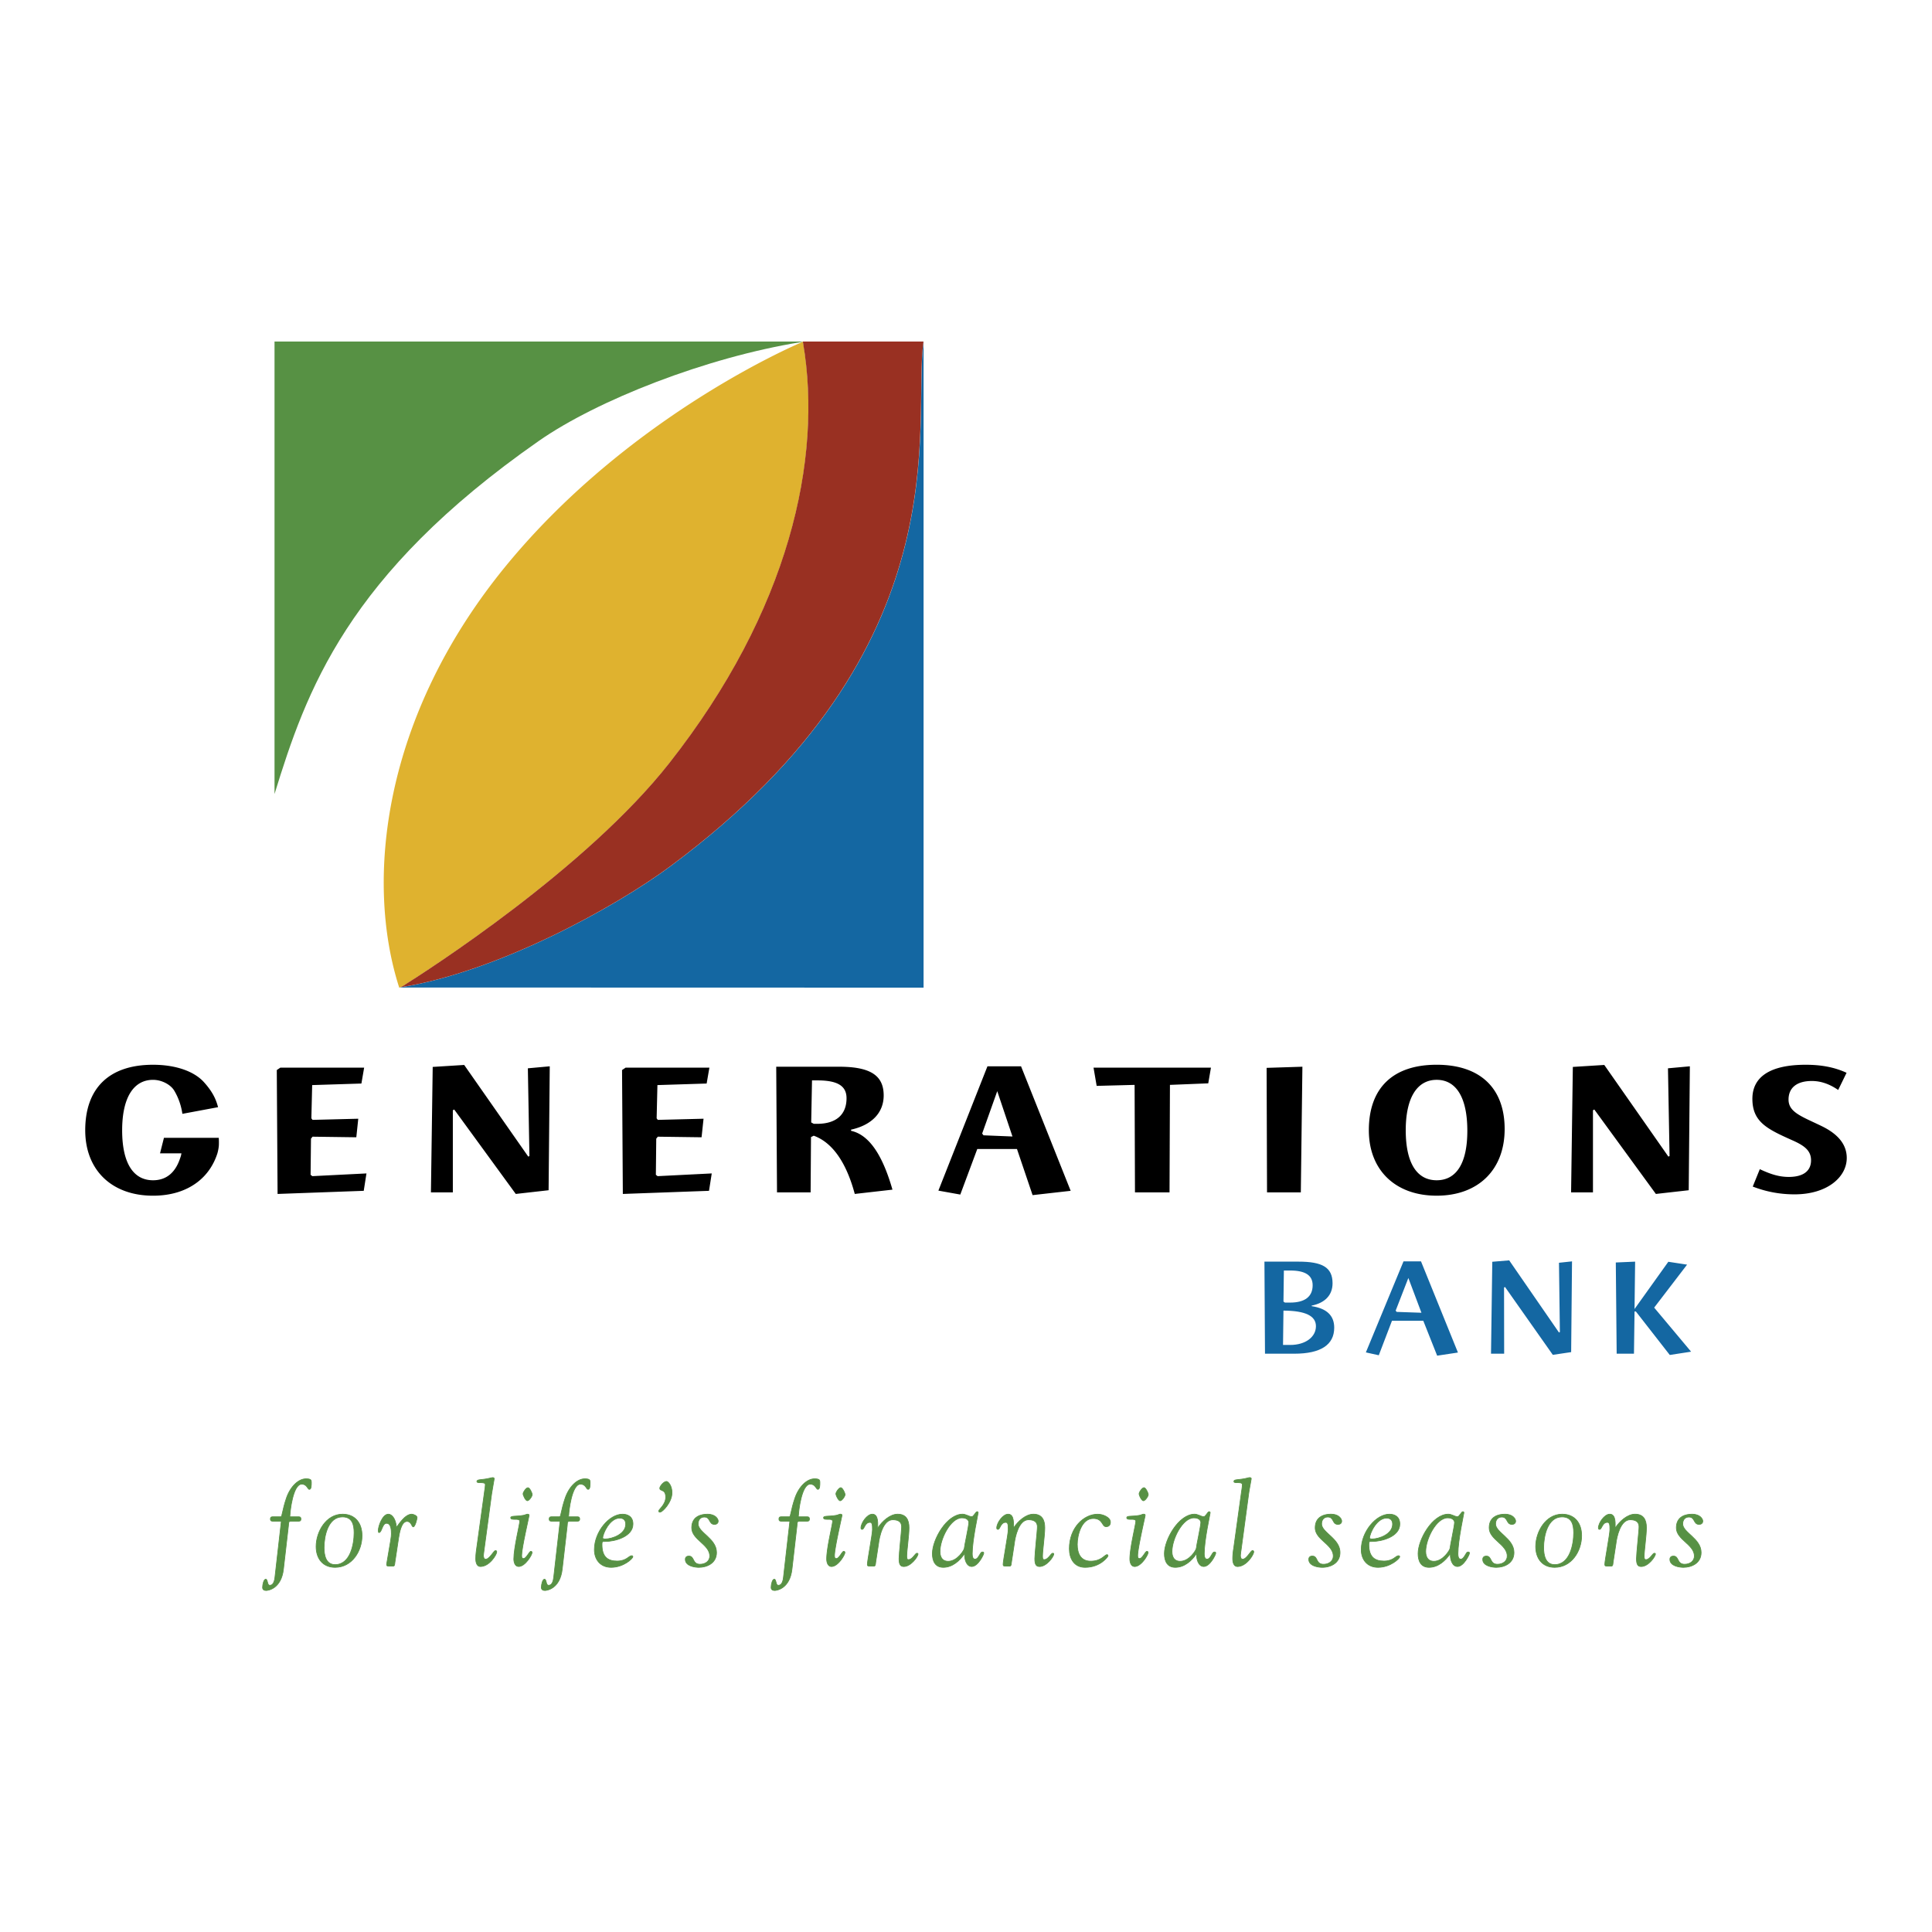 <svg xmlns="http://www.w3.org/2000/svg" width="2500" height="2500" viewBox="0 0 192.756 192.756"><path fill-rule="evenodd" clip-rule="evenodd" fill="#fff" d="M0 0h192.756v192.756H0V0z"/><path fill-rule="evenodd" clip-rule="evenodd" d="M31.162 117.345l5.4-.272-.272 1.735-8.596.312-.079-12.361.351-.237h8.364l-.273 1.582-4.912.155-.08 3.316.118.155 4.561-.115-.195 1.851-4.366-.059-.157.198-.039 3.604.175.136zM45.317 110.696l-.137.078v8.192h-2.186l.177-12.519 3.141-.197 6.393 9.145.116-.056-.156-8.754 2.184-.199-.115 12.364-3.276.37-6.141-8.424zM65.61 117.345l5.401-.272-.273 1.735-8.598.312-.078-12.361.352-.237h8.362l-.274 1.582-4.911.155-.078 3.316.117.155 4.563-.115-.197 1.851-4.366-.059-.156.198-.038 3.604.174.136zM81.014 107.791h.543c1.97 0 2.902.527 2.902 1.777 0 1.636-1.032 2.555-2.921 2.555h-.351l-.254-.139.081-4.193zm-.101 5.655l.274-.136c1.833.663 3.234 2.613 4.093 5.81l3.761-.429c-1.012-3.53-2.359-5.479-4.131-5.87v-.115c2.105-.469 3.255-1.719 3.255-3.415 0-2.046-1.402-2.864-4.466-2.864h-6.255l.078 12.539h3.353l.038-5.52zM97.99 113.096l1.506-4.232 1.518 4.524-2.889-.118-.135-.174zm-.486 1.538h3.959l1.559 4.604 3.799-.43-4.951-12.422h-3.352l-4.894 12.403 2.185.392 1.695-4.547zM120.816 106.522l-.269 1.563-3.822.154-.041 10.727h-3.448l-.037-10.727-3.785.099-.312-1.816h11.714zM129.941 106.427l-.158 12.539h-3.371l-.041-12.425 3.57-.114zM146.396 112.821c0 3.238-1.094 4.934-3.061 4.934-1.971 0-3.084-1.716-3.084-4.987 0-3.278 1.152-5.033 3.084-5.033 1.944-.001 3.061 1.754 3.061 5.086zm3.723-.174c0-4.079-2.439-6.417-6.783-6.417-4.369 0-6.766 2.321-6.766 6.537 0 3.956 2.631 6.527 6.766 6.527 4.131.001 6.783-2.57 6.783-6.647zM21.825 113.519h-5.468l-.391 1.548h2.135s-.029.174-.057.271c-.027.098-.135.392-.135.392-.489 1.336-1.384 2.025-2.641 2.025-1.969 0-3.081-1.716-3.081-4.987 0-3.278 1.151-5.033 3.081-5.033.885 0 1.763.491 2.109 1.066.347.579.675 1.344.82 2.326l3.56-.664c-.164-.597-.416-1.401-1.417-2.503-1-1.104-2.868-1.729-5.072-1.729-4.366 0-6.765 2.321-6.765 6.537 0 3.956 2.634 6.527 6.765 6.527 1.788 0 3.296-.478 4.436-1.356.923-.706 1.601-1.68 1.983-2.86 0 0 .137-.454.151-.874a7.03 7.03 0 0 0-.013-.686zM159.064 110.696l-.134.078v8.192h-2.182l.174-12.519 3.137-.197 6.396 9.145.117-.056-.158-8.754 2.184-.199-.114 12.364-3.277.37-6.143-8.424zM178.465 117.422c1.459 0 2.223-.601 2.223-1.655 0-.937-.607-1.442-1.834-1.987-2.537-1.132-4.018-1.836-4.018-4.153 0-2.203 1.793-3.396 5.322-3.396 1.521 0 2.848.236 4.074.801l-.836 1.714c-.877-.602-1.736-.896-2.633-.896-1.5 0-2.32.682-2.32 1.853 0 1.27 1.307 1.682 3.277 2.634 1.691.815 2.531 1.869 2.531 3.197 0 1.89-1.93 3.626-5.205 3.626-1.443 0-2.805-.25-4.174-.776l.705-1.736c.995.464 1.853.774 2.888.774z"/><path d="M128.092 126.76h.627c1.5 0 2.244.47 2.244 1.47 0 1.129-.771 1.729-2.244 1.729h-.523l-.145-.102.041-3.097zm1.043 8.299c2.641 0 3.98-.887 3.98-2.598 0-1.201-.74-1.919-2.252-2.146v-.053c1.352-.274 2.086-1.062 2.086-2.232 0-1.6-1.043-2.156-3.398-2.156h-3.398l.055 9.185h2.927zm-1.127-.873l.043-3.426c2.197.011 3.24.527 3.24 1.556 0 1.059-1.016 1.87-2.572 1.87h-.711zM139.246 130.76l1.266-3.256 1.305 3.469-2.469-.085-.102-.128zm-.369 1.014h3.125l1.383 3.482 2.074-.313-3.686-9.097h-1.744l-3.756 9.083 1.289.285 1.315-3.44zM150.156 128.402l-.097.056.011 6.601h-1.312l.127-9.172 1.687-.141 4.967 7.197.09-.044-.09-6.913 1.301-.139-.086 9.054-1.83.272-4.768-6.771zM166.449 125.887l1.871.286-3.283 4.288 3.684 4.396-2.127.328-3.383-4.338h-.133l-.057 4.212h-1.726l-.086-9.101 1.928-.084-.059 4.727 3.371-4.714zM66.921 86.402c-5.702 4.235-17.354 10.557-26.819 12.077l-.275.046h2.429l49.889.012V34.074c-1.147 8.239 4.128 30.534-25.224 52.328z" fill-rule="evenodd" clip-rule="evenodd" fill="#1467a2"/><path d="M53.754 43.994c5.819-4.062 16.709-8.342 26.169-9.863l.155-.041.021-.017h-52.71V79.22c3.157-10.227 7.174-21.833 26.365-35.226z" fill-rule="evenodd" clip-rule="evenodd" fill="#579144"/><path d="M80.113 34.074c0-.014-.058.047-.058.047S63.139 41.13 50.63 56.269C38.125 71.411 36.405 87.878 39.827 98.524c0 .006.001.014.005.016v.009l.018-.011c.005-.002.009-.008.01-.014.042-.021.127-.016.313-.13 2.57-1.617 18.309-11.72 26.594-22.237C78.754 60.933 82.1 45.794 80.133 34.237a1.51 1.51 0 0 0-.02-.163z" fill-rule="evenodd" clip-rule="evenodd" fill="#dfb22f"/><path d="M80.105 34.074c.008.054.014.108.021.163 1.964 11.557-1.379 26.695-13.369 41.92-8.283 10.517-24.022 20.62-26.594 22.237-.149.092-.222.103-.271.119l.2-.035c9.467-1.52 21.117-7.842 26.82-12.077 29.35-21.794 24.076-44.089 25.224-52.328H80.105v.001z" fill-rule="evenodd" clip-rule="evenodd" fill="#993022"/><path d="M28.021 151.329c.142 0 .13-.615.557-1.871.402-1.16 1.207-1.918 1.953-1.918.509 0 .533.142.533.355 0 .296 0 .698-.201.698-.177 0-.225-.521-.758-.521-.9 0-1.172 2.831-1.172 3.056 0 .083-.047.201.012.201h.746c.166 0 .332-.023.332.226 0 .236-.166.213-.332.213h-.616c-.319 0-.26.13-.296.45l-.497 4.323c-.226 2.013-1.586 2.143-1.729 2.143-.213 0-.355-.094-.355-.308 0-.308.13-.817.308-.817.225 0 .13.604.402.604.071 0 .426.048.521-.781l.627-5.508c.012-.06-.011-.106-.071-.106h-.675c-.166 0-.331.023-.331-.213 0-.249.166-.226.331-.226h.711z" fill-rule="evenodd" clip-rule="evenodd" fill="#579144" stroke="#579144" stroke-width=".07" stroke-miterlimit="2.613"/><path d="M32.332 154.409c0-1.125.379-3.068 1.835-3.068.959 0 1.161.746 1.161 1.588 0 1.148-.379 3.174-1.895 3.174-.936 0-1.101-.96-1.101-1.694zm1.1 1.966c1.682 0 2.688-1.623 2.688-3.163 0-1.219-.663-2.143-1.942-2.143-1.646 0-2.64 1.764-2.64 3.232 0 1.185.663 2.074 1.894 2.074z" fill-rule="evenodd" clip-rule="evenodd" fill="#579144"/><path d="M32.332 154.409c0-1.125.379-3.068 1.835-3.068.959 0 1.161.746 1.161 1.588 0 1.148-.379 3.174-1.895 3.174-.936 0-1.101-.96-1.101-1.694m1.1 1.966c1.682 0 2.688-1.623 2.688-3.163 0-1.219-.663-2.143-1.942-2.143-1.646 0-2.64 1.764-2.64 3.232 0 1.185.663 2.074 1.894 2.074z" fill="none" stroke="#579144" stroke-width=".07" stroke-miterlimit="2.613"/><path d="M41.614 151.412c0 .095-.189.924-.391.924-.142 0-.178-.545-.616-.545-.592 0-.77 1.244-.841 1.67l-.367 2.428c-.023.226-.036.355-.153.355h-.438c-.142 0-.237.012-.237-.165.426-2.476.474-2.736.474-3.044 0-.344-.012-1.055-.485-1.055-.427 0-.462.924-.746.924-.059 0-.071-.082-.071-.225 0-.403.414-1.61 1.006-1.61.32 0 .735.414.805 1.314.19-.226.841-1.314 1.528-1.314.141 0 .532.142.532.343zM48.338 148.818c.036-.225.083-.557.083-.687 0-.367-.841-.071-.841-.32 0-.248.45-.13 1.279-.331.142-.036.225-.06.308-.06s.143.048.143.106c0 .06-.202 1.09-.261 1.528l-.757 5.625c-.023.166-.06.438-.06.51 0 .188.06.379.214.379.402 0 .816-.864.982-.864.083 0 .13.035.13.13 0 .261-.722 1.457-1.622 1.457-.355 0-.473-.379-.473-.794 0-.414.071-.876.094-1.03l.781-5.649z" fill-rule="evenodd" clip-rule="evenodd" fill="#579144" stroke="#579144" stroke-width=".07" stroke-miterlimit="2.613"/><path d="M52.234 155.498c.284 0 .568-.723.734-.723.059 0 .118.048.118.119 0 .236-.687 1.397-1.338 1.397-.378 0-.485-.451-.485-.746 0-1.125.592-3.446.592-3.767 0-.379-.9-.023-.9-.355 0-.213.498-.106 1.255-.236.189-.036.319-.118.414-.118.166 0 .166.07.166.13 0 .07-.746 3.257-.746 3.991 0 .237.048.308.19.308zm.379-5.768c-.178 0-.426-.545-.426-.687 0-.178.308-.616.485-.616.178 0 .426.545.426.687 0 .178-.308.616-.485.616z" fill-rule="evenodd" clip-rule="evenodd" fill="#579144"/><path d="M52.234 155.498c.284 0 .568-.723.734-.723.059 0 .118.048.118.119 0 .236-.687 1.397-1.338 1.397-.378 0-.485-.451-.485-.746 0-1.125.592-3.446.592-3.767 0-.379-.9-.023-.9-.355 0-.213.498-.106 1.255-.236.189-.036.319-.118.414-.118.166 0 .166.07.166.13 0 .07-.746 3.257-.746 3.991 0 .237.048.308.19.308m.379-5.768c-.178 0-.426-.545-.426-.687 0-.178.308-.616.485-.616.178 0 .426.545.426.687 0 .178-.308.616-.485.616z" fill="none" stroke="#579144" stroke-width=".07" stroke-miterlimit="2.613"/><path d="M55.833 151.329c.142 0 .13-.615.556-1.871.403-1.16 1.208-1.918 1.954-1.918.509 0 .533.142.533.355 0 .296 0 .698-.202.698-.178 0-.225-.521-.757-.521-.9 0-1.172 2.831-1.172 3.056 0 .083-.047.201.012.201h.746c.166 0 .332-.023.332.226 0 .236-.166.213-.332.213h-.616c-.319 0-.26.13-.295.45l-.498 4.323c-.225 2.013-1.586 2.143-1.729 2.143-.213 0-.355-.094-.355-.308 0-.308.13-.817.308-.817.225 0 .13.604.402.604.071 0 .426.048.521-.781l.628-5.508c.012-.06-.012-.106-.071-.106h-.675c-.166 0-.332.023-.332-.213 0-.249.166-.226.332-.226h.71z" fill-rule="evenodd" clip-rule="evenodd" fill="#579144" stroke="#579144" stroke-width=".07" stroke-miterlimit="2.613"/><path d="M61.824 151.46c.391 0 .604.213.604.604 0 1.019-1.385 1.48-2.024 1.48-.19 0-.272-.035-.272-.095-.001-.414.686-1.989 1.692-1.989zm-2.522 3.149c0 1.007.616 1.766 1.669 1.766 1.255 0 2.167-.889 2.167-1.055 0-.083-.047-.106-.13-.106-.261 0-.498.533-1.445.533-.9 0-1.503-.391-1.503-1.635 0-.331.023-.32.331-.32.924 0 2.759-.461 2.759-1.74 0-.793-.592-.982-1.042-.982-1.314-.001-2.806 1.74-2.806 3.539z" fill-rule="evenodd" clip-rule="evenodd" fill="#579144"/><path d="M61.824 151.46c.391 0 .604.213.604.604 0 1.019-1.385 1.48-2.024 1.48-.19 0-.272-.035-.272-.095-.001-.414.686-1.989 1.692-1.989m-2.522 3.149c0 1.007.616 1.766 1.669 1.766 1.255 0 2.167-.889 2.167-1.055 0-.083-.047-.106-.13-.106-.261 0-.498.533-1.445.533-.9 0-1.503-.391-1.503-1.635 0-.331.023-.32.331-.32.924 0 2.759-.461 2.759-1.74 0-.793-.592-.982-1.042-.982-1.314-.001-2.806 1.74-2.806 3.539z" fill="none" stroke="#579144" stroke-width=".07" stroke-miterlimit="2.613"/><path d="M67.045 148.937c0 .925-.935 1.932-1.207 1.932-.083 0-.119-.048-.119-.119 0-.154.699-.627.699-1.374 0-.853-.592-.557-.592-.9 0-.188.391-.675.675-.675.13-.001.544.366.544 1.136zM70.813 155.25c0-1.161-1.8-1.635-1.8-2.819 0-1.161.971-1.361 1.563-1.361.829 0 1.077.497 1.077.687 0 .284-.249.331-.367.331-.591 0-.378-.734-1.018-.734-.355 0-.615.249-.615.688 0 .864 1.835 1.457 1.835 2.854 0 1.065-.959 1.48-1.764 1.48-.391 0-1.35-.131-1.35-.794 0-.035-.012-.331.355-.331.58 0 .32.816 1.113.816.568-.001.971-.343.971-.817zM78.757 151.329c.142 0 .13-.615.557-1.871.402-1.16 1.208-1.918 1.953-1.918.509 0 .533.142.533.355 0 .296 0 .698-.201.698-.178 0-.225-.521-.758-.521-.9 0-1.172 2.831-1.172 3.056 0 .083-.047.201.012.201h.746c.166 0 .332-.023.332.226 0 .236-.166.213-.332.213h-.616c-.319 0-.26.13-.296.45l-.497 4.323c-.225 2.013-1.587 2.143-1.729 2.143-.213 0-.355-.094-.355-.308 0-.308.13-.817.308-.817.225 0 .13.604.402.604.072 0 .427.048.521-.781l.627-5.508c.012-.06-.012-.106-.071-.106h-.674c-.166 0-.332.023-.332-.213 0-.249.166-.226.332-.226h.71z" fill-rule="evenodd" clip-rule="evenodd" fill="#579144" stroke="#579144" stroke-width=".07" stroke-miterlimit="2.613"/><path d="M83.446 155.498c.284 0 .568-.723.734-.723a.12.12 0 0 1 .119.119c0 .236-.687 1.397-1.338 1.397-.379 0-.485-.451-.485-.746 0-1.125.592-3.446.592-3.767 0-.379-.9-.023-.9-.355 0-.213.497-.106 1.255-.236.189-.036.319-.118.415-.118.166 0 .166.07.166.13 0 .07-.746 3.257-.746 3.991-.002.237.046.308.188.308zm.379-5.768c-.178 0-.426-.545-.426-.687 0-.178.308-.616.485-.616.178 0 .427.545.427.687 0 .178-.309.616-.486.616z" fill-rule="evenodd" clip-rule="evenodd" fill="#579144"/><path d="M83.446 155.498c.284 0 .568-.723.734-.723a.12.12 0 0 1 .119.119c0 .236-.687 1.397-1.338 1.397-.379 0-.485-.451-.485-.746 0-1.125.592-3.446.592-3.767 0-.379-.9-.023-.9-.355 0-.213.497-.106 1.255-.236.189-.036.319-.118.415-.118.166 0 .166.07.166.13 0 .07-.746 3.257-.746 3.991-.002.237.046.308.188.308m.379-5.768c-.178 0-.426-.545-.426-.687 0-.178.308-.616.485-.616.178 0 .427.545.427.687 0 .178-.309.616-.486.616z" fill="none" stroke="#579144" stroke-width=".07" stroke-miterlimit="2.613"/><path d="M90.466 155.262c0 .284.048.343.178.343.39 0 .675-.64.829-.64.059 0 .119.013.119.071 0 .272-.722 1.256-1.409 1.256-.308 0-.486-.142-.486-.782 0-.45.249-2.807.249-2.996 0-.153.154-.889-.876-.889-.971 0-1.337 1.683-1.42 2.417l-.284 1.847c-.023.226-.035.355-.154.355h-.438c-.142 0-.237.012-.237-.165 0-.355.509-3.032.509-3.459 0-.498-.024-.734-.249-.734-.532 0-.545.699-.781.699-.083 0-.118-.06-.118-.143 0-.485.604-1.373 1.136-1.373.651 0 .533 1.065.533 1.361h.024c.426-.651 1.208-1.361 1.965-1.361.841 0 1.137.556 1.137 1.361-.001.782-.227 2.275-.227 2.832z" fill-rule="evenodd" clip-rule="evenodd" fill="#579144" stroke="#579144" stroke-width=".07" stroke-miterlimit="2.613"/><path d="M93.783 154.8c0-1.256 1.053-3.364 2.19-3.364.545 0 .687.296.687.462 0 .344-.451 2.381-.451 2.57 0 .166-.687 1.303-1.61 1.303-.793 0-.816-.782-.816-.971zm-.759.201c0 .733.272 1.374 1.089 1.374.923 0 1.646-.676 2.107-1.351l.024.023c-.036.486.166 1.244.709 1.244.627 0 1.196-1.196 1.196-1.327 0-.142-.082-.118-.166-.118-.188 0-.354.711-.686.711-.084 0-.297.012-.297-.545 0-1.338.592-4.003.592-4.086s-.059-.106-.105-.106c-.143 0-.344.497-.521.497-.154 0-.308-.059-.462-.13-.154-.06-.308-.118-.462-.118-1.585 0-3.018 2.535-3.018 3.932z" fill-rule="evenodd" clip-rule="evenodd" fill="#579144"/><path d="M93.783 154.8c0-1.256 1.053-3.364 2.19-3.364.545 0 .687.296.687.462 0 .344-.451 2.381-.451 2.57 0 .166-.687 1.303-1.61 1.303-.793 0-.816-.782-.816-.971m-.759.201c0 .733.272 1.374 1.089 1.374.923 0 1.646-.676 2.107-1.351l.024.023c-.036.486.166 1.244.709 1.244.627 0 1.196-1.196 1.196-1.327 0-.142-.082-.118-.166-.118-.188 0-.354.711-.686.711-.084 0-.297.012-.297-.545 0-1.338.592-4.003.592-4.086s-.059-.106-.105-.106c-.143 0-.344.497-.521.497-.154 0-.308-.059-.462-.13-.154-.06-.308-.118-.462-.118-1.585 0-3.018 2.535-3.018 3.932z" fill="none" stroke="#579144" stroke-width=".07" stroke-miterlimit="2.613"/><path d="M104.012 155.262c0 .284.047.343.178.343.391 0 .674-.64.828-.64.061 0 .119.013.119.071 0 .272-.723 1.256-1.408 1.256-.309 0-.486-.142-.486-.782 0-.45.248-2.807.248-2.996 0-.153.154-.889-.875-.889-.971 0-1.338 1.683-1.422 2.417l-.283 1.847c-.023.226-.037.355-.154.355h-.438c-.143 0-.238.012-.238-.165 0-.355.51-3.032.51-3.459 0-.498-.023-.734-.248-.734-.533 0-.545.699-.781.699-.084 0-.119-.06-.119-.143 0-.485.604-1.373 1.137-1.373.65 0 .533 1.065.533 1.361h.023c.426-.651 1.207-1.361 1.965-1.361.84 0 1.137.556 1.137 1.361-.002.782-.226 2.275-.226 2.832zM108.818 155.759c1.09 0 1.385-.651 1.635-.651.059 0 .094.06.094.13 0 .048-.734 1.138-2.285 1.138-1.088 0-1.574-.865-1.574-1.859 0-2.108 1.457-3.446 2.83-3.446.51 0 1.268.308 1.268.793 0 .344-.203.45-.439.45-.414 0-.307-.817-1.268-.817-1.184 0-1.598 1.67-1.598 2.582-.001.899.331 1.68 1.337 1.68z" fill-rule="evenodd" clip-rule="evenodd" fill="#579144" stroke="#579144" stroke-width=".07" stroke-miterlimit="2.613"/><path d="M114.561 149.114c0-.142-.248-.687-.426-.687s-.486.438-.486.616c0 .142.25.687.428.687s.484-.438.484-.616zm-1.053 6.076c0-.734.746-3.921.746-3.991 0-.06 0-.13-.166-.13-.096 0-.225.082-.414.118-.758.13-1.256.023-1.256.236 0 .332.9-.023.9.355 0 .32-.592 2.642-.592 3.767 0 .295.105.746.484.746.652 0 1.338-1.161 1.338-1.397a.119.119 0 0 0-.117-.119c-.166 0-.451.723-.734.723-.142 0-.189-.071-.189-.308z" fill-rule="evenodd" clip-rule="evenodd" fill="#579144"/><path d="M114.561 149.114c0-.142-.248-.687-.426-.687s-.486.438-.486.616c0 .142.25.687.428.687s.484-.438.484-.616m-1.053 6.076c0-.734.746-3.921.746-3.991 0-.06 0-.13-.166-.13-.096 0-.225.082-.414.118-.758.13-1.256.023-1.256.236 0 .332.9-.023.9.355 0 .32-.592 2.642-.592 3.767 0 .295.105.746.484.746.652 0 1.338-1.161 1.338-1.397a.119.119 0 0 0-.117-.119c-.166 0-.451.723-.734.723-.142 0-.189-.071-.189-.308z" fill="none" stroke="#579144" stroke-width=".07" stroke-miterlimit="2.613"/><path d="M116.93 154.8c0-1.256 1.053-3.364 2.189-3.364.545 0 .688.296.688.462 0 .344-.451 2.381-.451 2.57 0 .166-.686 1.303-1.609 1.303-.796 0-.817-.782-.817-.971zm-.758.201c0 .733.271 1.374 1.088 1.374.924 0 1.646-.676 2.107-1.351l.025.023c-.037.486.164 1.244.709 1.244.627 0 1.195-1.196 1.195-1.327 0-.142-.082-.118-.166-.118-.188 0-.354.711-.686.711-.082 0-.297.012-.297-.545 0-1.338.594-4.003.594-4.086s-.061-.106-.107-.106c-.143 0-.344.497-.521.497-.154 0-.307-.059-.461-.13-.154-.06-.309-.118-.463-.118-1.585 0-3.017 2.535-3.017 3.932z" fill-rule="evenodd" clip-rule="evenodd" fill="#579144"/><path d="M116.93 154.8c0-1.256 1.053-3.364 2.189-3.364.545 0 .688.296.688.462 0 .344-.451 2.381-.451 2.57 0 .166-.686 1.303-1.609 1.303-.796 0-.817-.782-.817-.971m-.758.201c0 .733.271 1.374 1.088 1.374.924 0 1.646-.676 2.107-1.351l.025.023c-.037.486.164 1.244.709 1.244.627 0 1.195-1.196 1.195-1.327 0-.142-.082-.118-.166-.118-.188 0-.354.711-.686.711-.082 0-.297.012-.297-.545 0-1.338.594-4.003.594-4.086s-.061-.106-.107-.106c-.143 0-.344.497-.521.497-.154 0-.307-.059-.461-.13-.154-.06-.309-.118-.463-.118-1.585 0-3.017 2.535-3.017 3.932z" fill="none" stroke="#579144" stroke-width=".07" stroke-miterlimit="2.613"/><path d="M123.867 148.818c.035-.225.082-.557.082-.687 0-.367-.84-.071-.84-.32 0-.248.449-.13 1.279-.331.141-.036.225-.06.307-.06.084 0 .143.048.143.106 0 .06-.201 1.09-.26 1.528l-.758 5.625a6.313 6.313 0 0 0-.061.51c0 .188.061.379.213.379.402 0 .818-.864.984-.864.082 0 .129.035.129.13 0 .261-.723 1.457-1.621 1.457-.355 0-.475-.379-.475-.794 0-.414.07-.876.096-1.03l.782-5.649zM133.02 155.25c0-1.161-1.801-1.635-1.801-2.819 0-1.161.971-1.361 1.562-1.361.83 0 1.078.497 1.078.687 0 .284-.248.331-.367.331-.592 0-.379-.734-1.018-.734-.355 0-.615.249-.615.688 0 .864 1.834 1.457 1.834 2.854 0 1.065-.959 1.48-1.764 1.48-.391 0-1.35-.131-1.35-.794 0-.035-.012-.331.355-.331.58 0 .318.816 1.111.816.57-.001.975-.343.975-.817z" fill-rule="evenodd" clip-rule="evenodd" fill="#579144" stroke="#579144" stroke-width=".07" stroke-miterlimit="2.613"/><path d="M138.336 151.46c.391 0 .604.213.604.604 0 1.019-1.387 1.48-2.025 1.48-.189 0-.271-.035-.271-.095-.001-.414.684-1.989 1.692-1.989zm-2.524 3.149c0 1.007.615 1.766 1.67 1.766 1.256 0 2.166-.889 2.166-1.055 0-.083-.047-.106-.129-.106-.262 0-.498.533-1.445.533-.898 0-1.502-.391-1.502-1.635 0-.331.021-.32.33-.32.924 0 2.758-.461 2.758-1.74 0-.793-.592-.982-1.041-.982-1.314-.001-2.807 1.74-2.807 3.539z" fill-rule="evenodd" clip-rule="evenodd" fill="#579144"/><path d="M138.336 151.46c.391 0 .604.213.604.604 0 1.019-1.387 1.48-2.025 1.48-.189 0-.271-.035-.271-.095-.001-.414.684-1.989 1.692-1.989m-2.524 3.149c0 1.007.615 1.766 1.67 1.766 1.256 0 2.166-.889 2.166-1.055 0-.083-.047-.106-.129-.106-.262 0-.498.533-1.445.533-.898 0-1.502-.391-1.502-1.635 0-.331.021-.32.33-.32.924 0 2.758-.461 2.758-1.74 0-.793-.592-.982-1.041-.982-1.314-.001-2.807 1.74-2.807 3.539z" fill="none" stroke="#579144" stroke-width=".07" stroke-miterlimit="2.613"/><path d="M142.242 154.8c0-1.256 1.055-3.364 2.191-3.364.543 0 .686.296.686.462 0 .344-.449 2.381-.449 2.57 0 .166-.688 1.303-1.611 1.303-.793 0-.817-.782-.817-.971zm-.758.201c0 .733.271 1.374 1.09 1.374.922 0 1.645-.676 2.107-1.351l.023.023c-.035.486.166 1.244.711 1.244.627 0 1.195-1.196 1.195-1.327 0-.142-.084-.118-.166-.118-.189 0-.355.711-.688.711-.082 0-.295.012-.295-.545 0-1.338.592-4.003.592-4.086s-.059-.106-.107-.106c-.141 0-.344.497-.52.497-.154 0-.309-.059-.463-.13-.154-.06-.307-.118-.461-.118-1.586 0-3.018 2.535-3.018 3.932z" fill-rule="evenodd" clip-rule="evenodd" fill="#579144"/><path d="M142.242 154.8c0-1.256 1.055-3.364 2.191-3.364.543 0 .686.296.686.462 0 .344-.449 2.381-.449 2.57 0 .166-.688 1.303-1.611 1.303-.793 0-.817-.782-.817-.971m-.758.201c0 .733.271 1.374 1.09 1.374.922 0 1.645-.676 2.107-1.351l.023.023c-.035.486.166 1.244.711 1.244.627 0 1.195-1.196 1.195-1.327 0-.142-.084-.118-.166-.118-.189 0-.355.711-.688.711-.082 0-.295.012-.295-.545 0-1.338.592-4.003.592-4.086s-.059-.106-.107-.106c-.141 0-.344.497-.52.497-.154 0-.309-.059-.463-.13-.154-.06-.307-.118-.461-.118-1.586 0-3.018 2.535-3.018 3.932z" fill="none" stroke="#579144" stroke-width=".07" stroke-miterlimit="2.613"/><path d="M150.377 155.25c0-1.161-1.801-1.635-1.801-2.819 0-1.161.971-1.361 1.562-1.361.83 0 1.078.497 1.078.687 0 .284-.248.331-.367.331-.592 0-.379-.734-1.018-.734-.355 0-.617.249-.617.688 0 .864 1.836 1.457 1.836 2.854 0 1.065-.959 1.48-1.764 1.48-.391 0-1.352-.131-1.352-.794 0-.035-.01-.331.357-.331.58 0 .318.816 1.111.816.571-.001.975-.343.975-.817z" fill-rule="evenodd" clip-rule="evenodd" fill="#579144" stroke="#579144" stroke-width=".07" stroke-miterlimit="2.613"/><path d="M154.01 154.409c0-1.125.379-3.068 1.836-3.068.959 0 1.16.746 1.16 1.588 0 1.148-.379 3.174-1.895 3.174-.935 0-1.101-.96-1.101-1.694zm1.101 1.966c1.682 0 2.688-1.623 2.688-3.163 0-1.219-.662-2.143-1.941-2.143-1.645 0-2.641 1.764-2.641 3.232 0 1.185.664 2.074 1.894 2.074z" fill-rule="evenodd" clip-rule="evenodd" fill="#579144"/><path d="M154.01 154.409c0-1.125.379-3.068 1.836-3.068.959 0 1.16.746 1.16 1.588 0 1.148-.379 3.174-1.895 3.174-.935 0-1.101-.96-1.101-1.694m1.101 1.966c1.682 0 2.688-1.623 2.688-3.163 0-1.219-.662-2.143-1.941-2.143-1.645 0-2.641 1.764-2.641 3.232 0 1.185.664 2.074 1.894 2.074z" fill="none" stroke="#579144" stroke-width=".07" stroke-miterlimit="2.613"/><path d="M164.039 155.262c0 .284.047.343.178.343.391 0 .674-.64.828-.64.061 0 .119.013.119.071 0 .272-.723 1.256-1.41 1.256-.307 0-.484-.142-.484-.782 0-.45.248-2.807.248-2.996 0-.153.154-.889-.875-.889-.971 0-1.34 1.683-1.422 2.417l-.283 1.847c-.023.226-.035.355-.154.355h-.439c-.141 0-.234.012-.234-.165 0-.355.508-3.032.508-3.459 0-.498-.023-.734-.248-.734-.533 0-.545.699-.781.699-.084 0-.119-.06-.119-.143 0-.485.604-1.373 1.137-1.373.65 0 .533 1.065.533 1.361h.023c.426-.651 1.207-1.361 1.965-1.361.842 0 1.137.556 1.137 1.361-.002.782-.227 2.275-.227 2.832zM169.047 155.25c0-1.161-1.799-1.635-1.799-2.819 0-1.161.971-1.361 1.562-1.361.828 0 1.078.497 1.078.687 0 .284-.25.331-.367.331-.592 0-.379-.734-1.02-.734-.355 0-.615.249-.615.688 0 .864 1.836 1.457 1.836 2.854 0 1.065-.959 1.48-1.766 1.48-.391 0-1.35-.131-1.35-.794 0-.035-.01-.331.355-.331.58 0 .32.816 1.113.816.571-.001.973-.343.973-.817z" fill-rule="evenodd" clip-rule="evenodd" fill="#579144" stroke="#579144" stroke-width=".07" stroke-miterlimit="2.613"/></svg>
